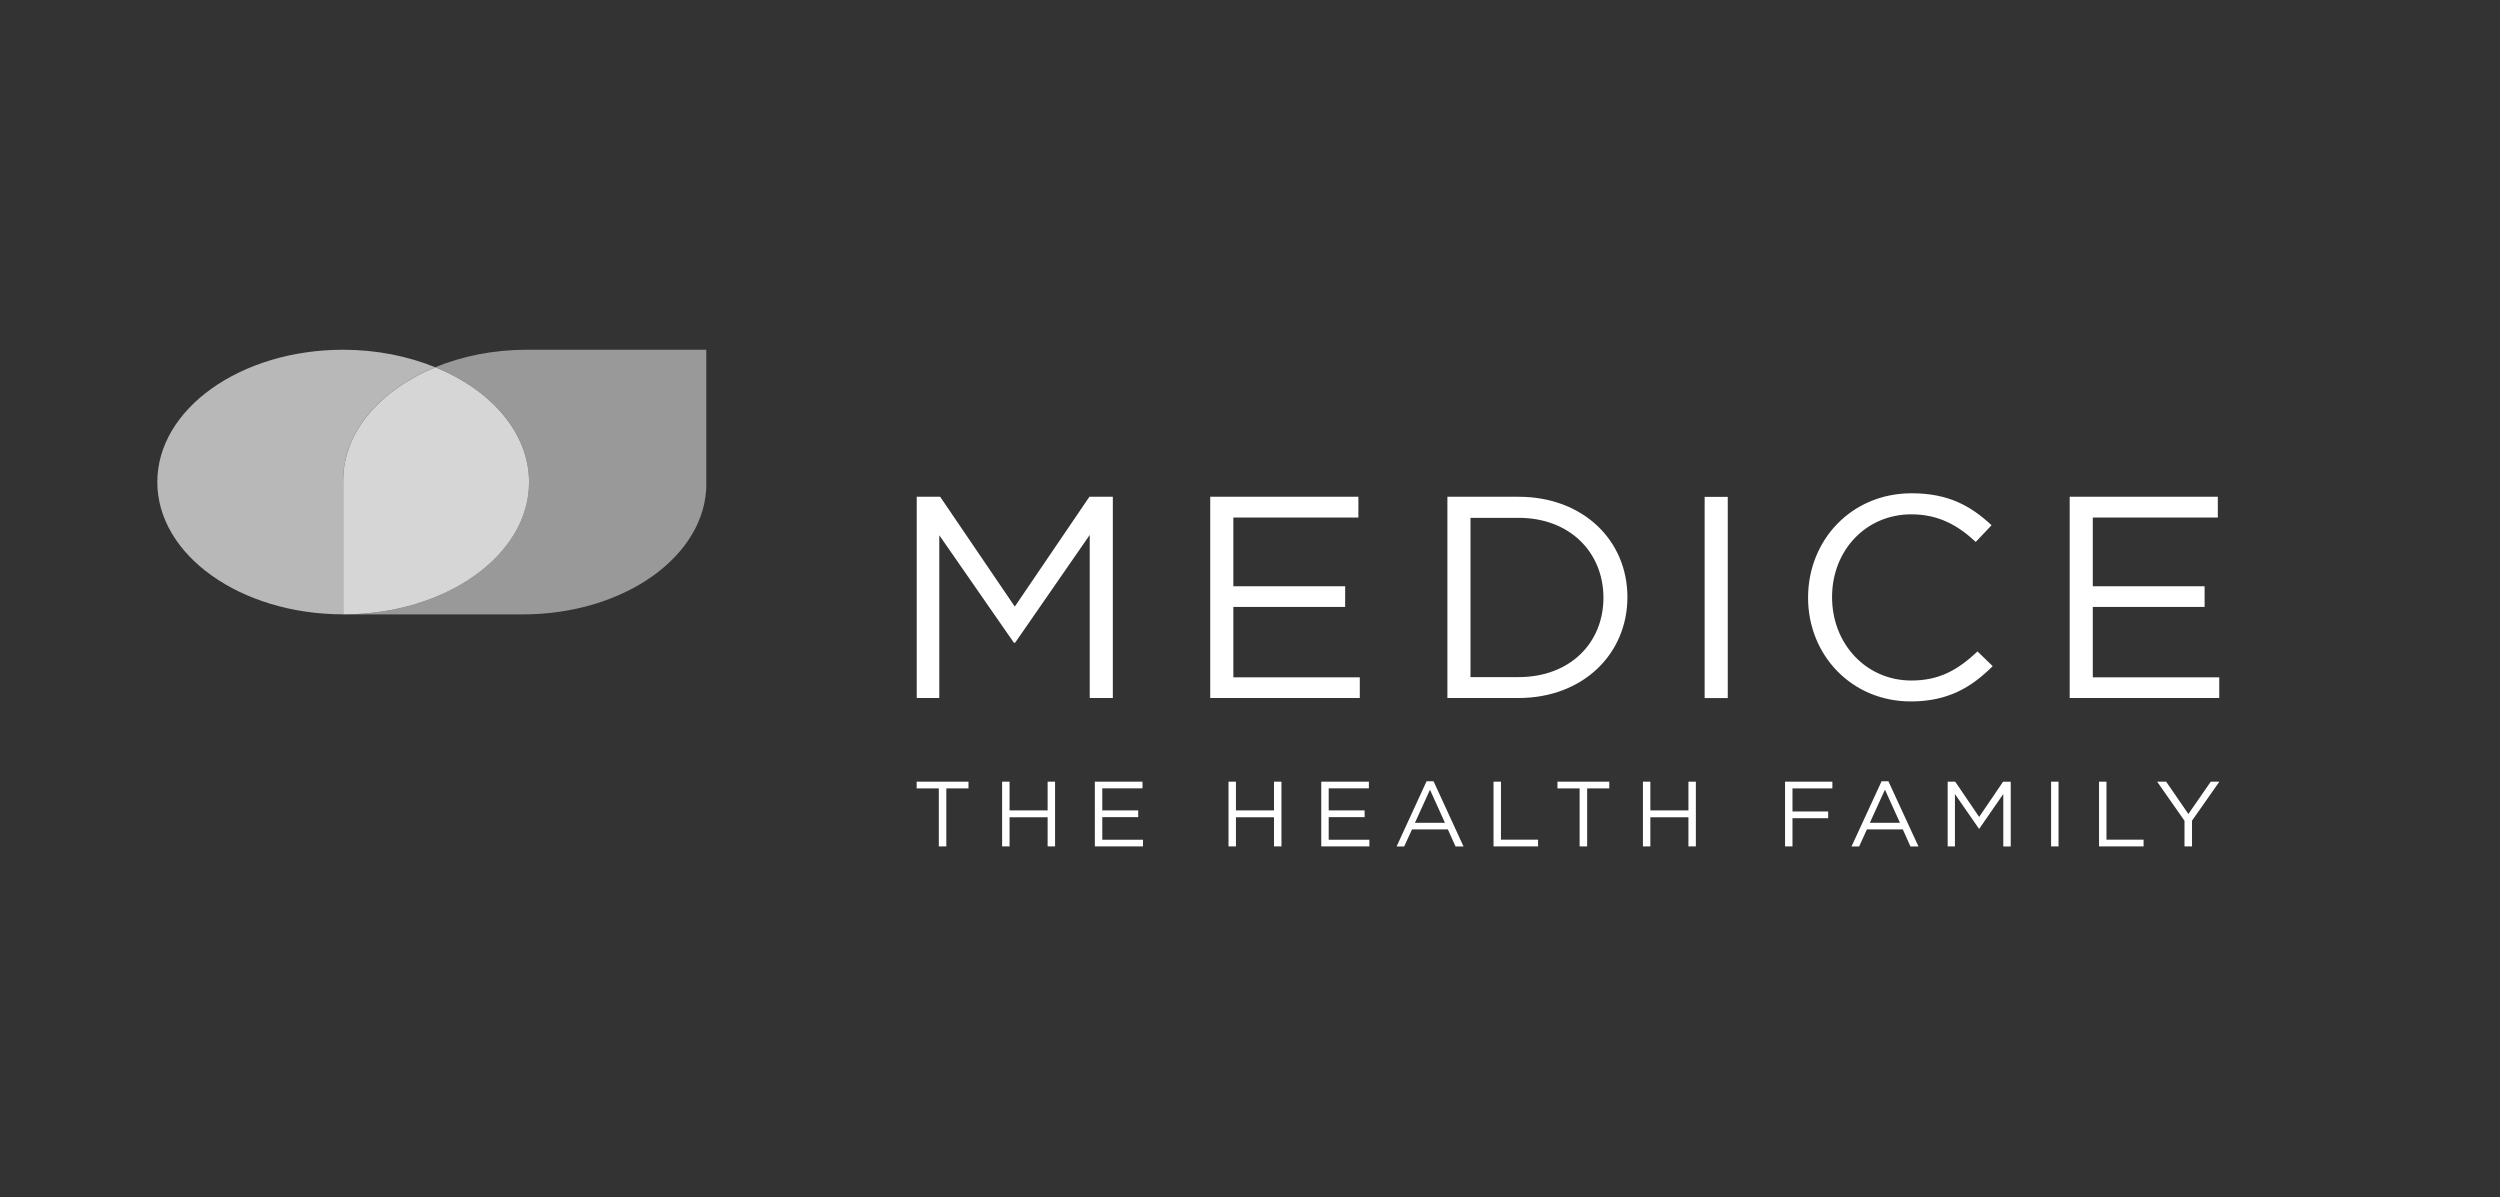 <svg width="119" height="57" viewBox="0 0 119 57" fill="none" xmlns="http://www.w3.org/2000/svg">
<rect x="0" y="0" width="119" height="57" fill="#333333" stroke="none"/>
<path d="M105.568 23.646H98.517V33.225H105.636V32.241H99.617V28.889H104.939V27.905H99.617V24.634H105.568V23.65V23.646ZM94.852 31.708L94.129 31.009C93.195 31.886 92.317 32.393 90.98 32.393C88.833 32.393 87.206 30.654 87.206 28.423C87.206 26.192 88.822 24.482 90.98 24.482C92.302 24.482 93.225 25.03 94.046 25.796L94.799 25C93.824 24.097 92.765 23.48 90.995 23.48C88.125 23.48 86.064 25.711 86.064 28.449C86.064 31.187 88.14 33.388 90.954 33.388C92.724 33.388 93.839 32.718 94.856 31.705M81.141 33.229H82.241V23.65H81.141V33.229ZM76.324 28.452C76.324 30.587 74.749 32.23 72.282 32.23H69.996V24.649H72.282C74.749 24.649 76.324 26.317 76.324 28.452ZM77.465 28.423C77.465 25.714 75.348 23.646 72.282 23.646H68.896V33.225H72.282C75.348 33.225 77.465 31.131 77.465 28.423ZM64.659 23.646H57.607V33.225H64.726V32.241H58.707V28.889H64.029V27.905H58.707V24.634H64.659V23.65V23.646ZM51.871 25.466V33.225H52.971V23.646H51.856L48.304 28.874L44.752 23.646H43.637V33.225H44.71V25.477L48.262 30.595H48.319L51.871 25.463V25.466Z" fill="white"/>
<path d="M43.633 37.206V37.528H44.688V40.289H45.045V37.528H46.1V37.206H43.637H43.633ZM49.867 37.206V38.575H48.055V37.206H47.701V40.289H48.055V38.901H49.867V40.289H50.221V37.206H49.867ZM52.115 37.206V40.289H54.406V39.97H52.469V38.894H54.179V38.575H52.469V37.525H54.383V37.206H52.115ZM60.643 37.206V38.575H58.831V37.206H58.477V40.289H58.831V38.901H60.643V40.289H60.997V37.206H60.643ZM62.892 37.206V40.289H65.182V39.97H63.246V38.894H64.956V38.575H63.246V37.525H65.159V37.206H62.892ZM71.092 37.206V40.289H73.212V39.967H71.446V37.206H71.092ZM74.135 37.206V37.528H75.19V40.289H75.548V37.528H76.602V37.206H74.139H74.135ZM80.369 37.206V38.575H78.557V37.206H78.203V40.289H78.557V38.901H80.369V40.289H80.723V37.206H80.369ZM84.968 37.206V40.289H85.322V38.946H87.021V38.627H85.322V37.528H87.221V37.206H84.968ZM95.349 37.206L94.208 38.886L93.067 37.206H92.709V40.289H93.055V37.798L94.197 39.445H94.215L95.357 37.795V40.292H95.711V37.21H95.353L95.349 37.206ZM97.632 40.289H97.986V37.206H97.632V40.289ZM99.914 37.206V40.289H102.035V39.967H100.268V37.206H99.914ZM105.233 37.206L104.167 38.746L103.108 37.206H102.679L103.982 39.068V40.289H104.34V39.064L105.643 37.206H105.233ZM68.067 37.591L68.779 39.164H67.352L68.067 37.591ZM67.905 37.188L66.478 40.292H66.839L67.212 39.478H68.918L69.284 40.292H69.664L68.237 37.188H67.905ZM89.725 37.591L90.437 39.164H89.006L89.722 37.591H89.725ZM89.564 37.188L88.132 40.292H88.494L88.867 39.478H90.573L90.938 40.292H91.319L89.888 37.188H89.556H89.564Z" fill="white"/>
<path opacity="0.65" d="M20.72 17.482C19.426 16.956 17.931 16.648 16.334 16.648C11.449 16.648 7.488 19.467 7.488 22.945C7.488 26.422 11.449 29.242 16.334 29.242V22.869C16.334 20.562 18.1 18.554 20.72 17.479" fill="white"/>
<path opacity="0.8" d="M16.336 22.872V29.245C21.221 29.245 25.182 26.425 25.182 22.948C25.182 20.607 23.384 18.568 20.722 17.482C18.102 18.557 16.336 20.565 16.336 22.872Z" fill="white"/>
<path opacity="0.5" d="M33.619 23.023V16.648H25.076C23.487 16.648 22.004 16.953 20.722 17.479C23.384 18.566 25.182 20.601 25.182 22.942C25.182 26.419 21.225 29.245 16.34 29.245H24.883C29.709 29.245 33.623 26.459 33.623 23.023" fill="white"/>
</svg>
